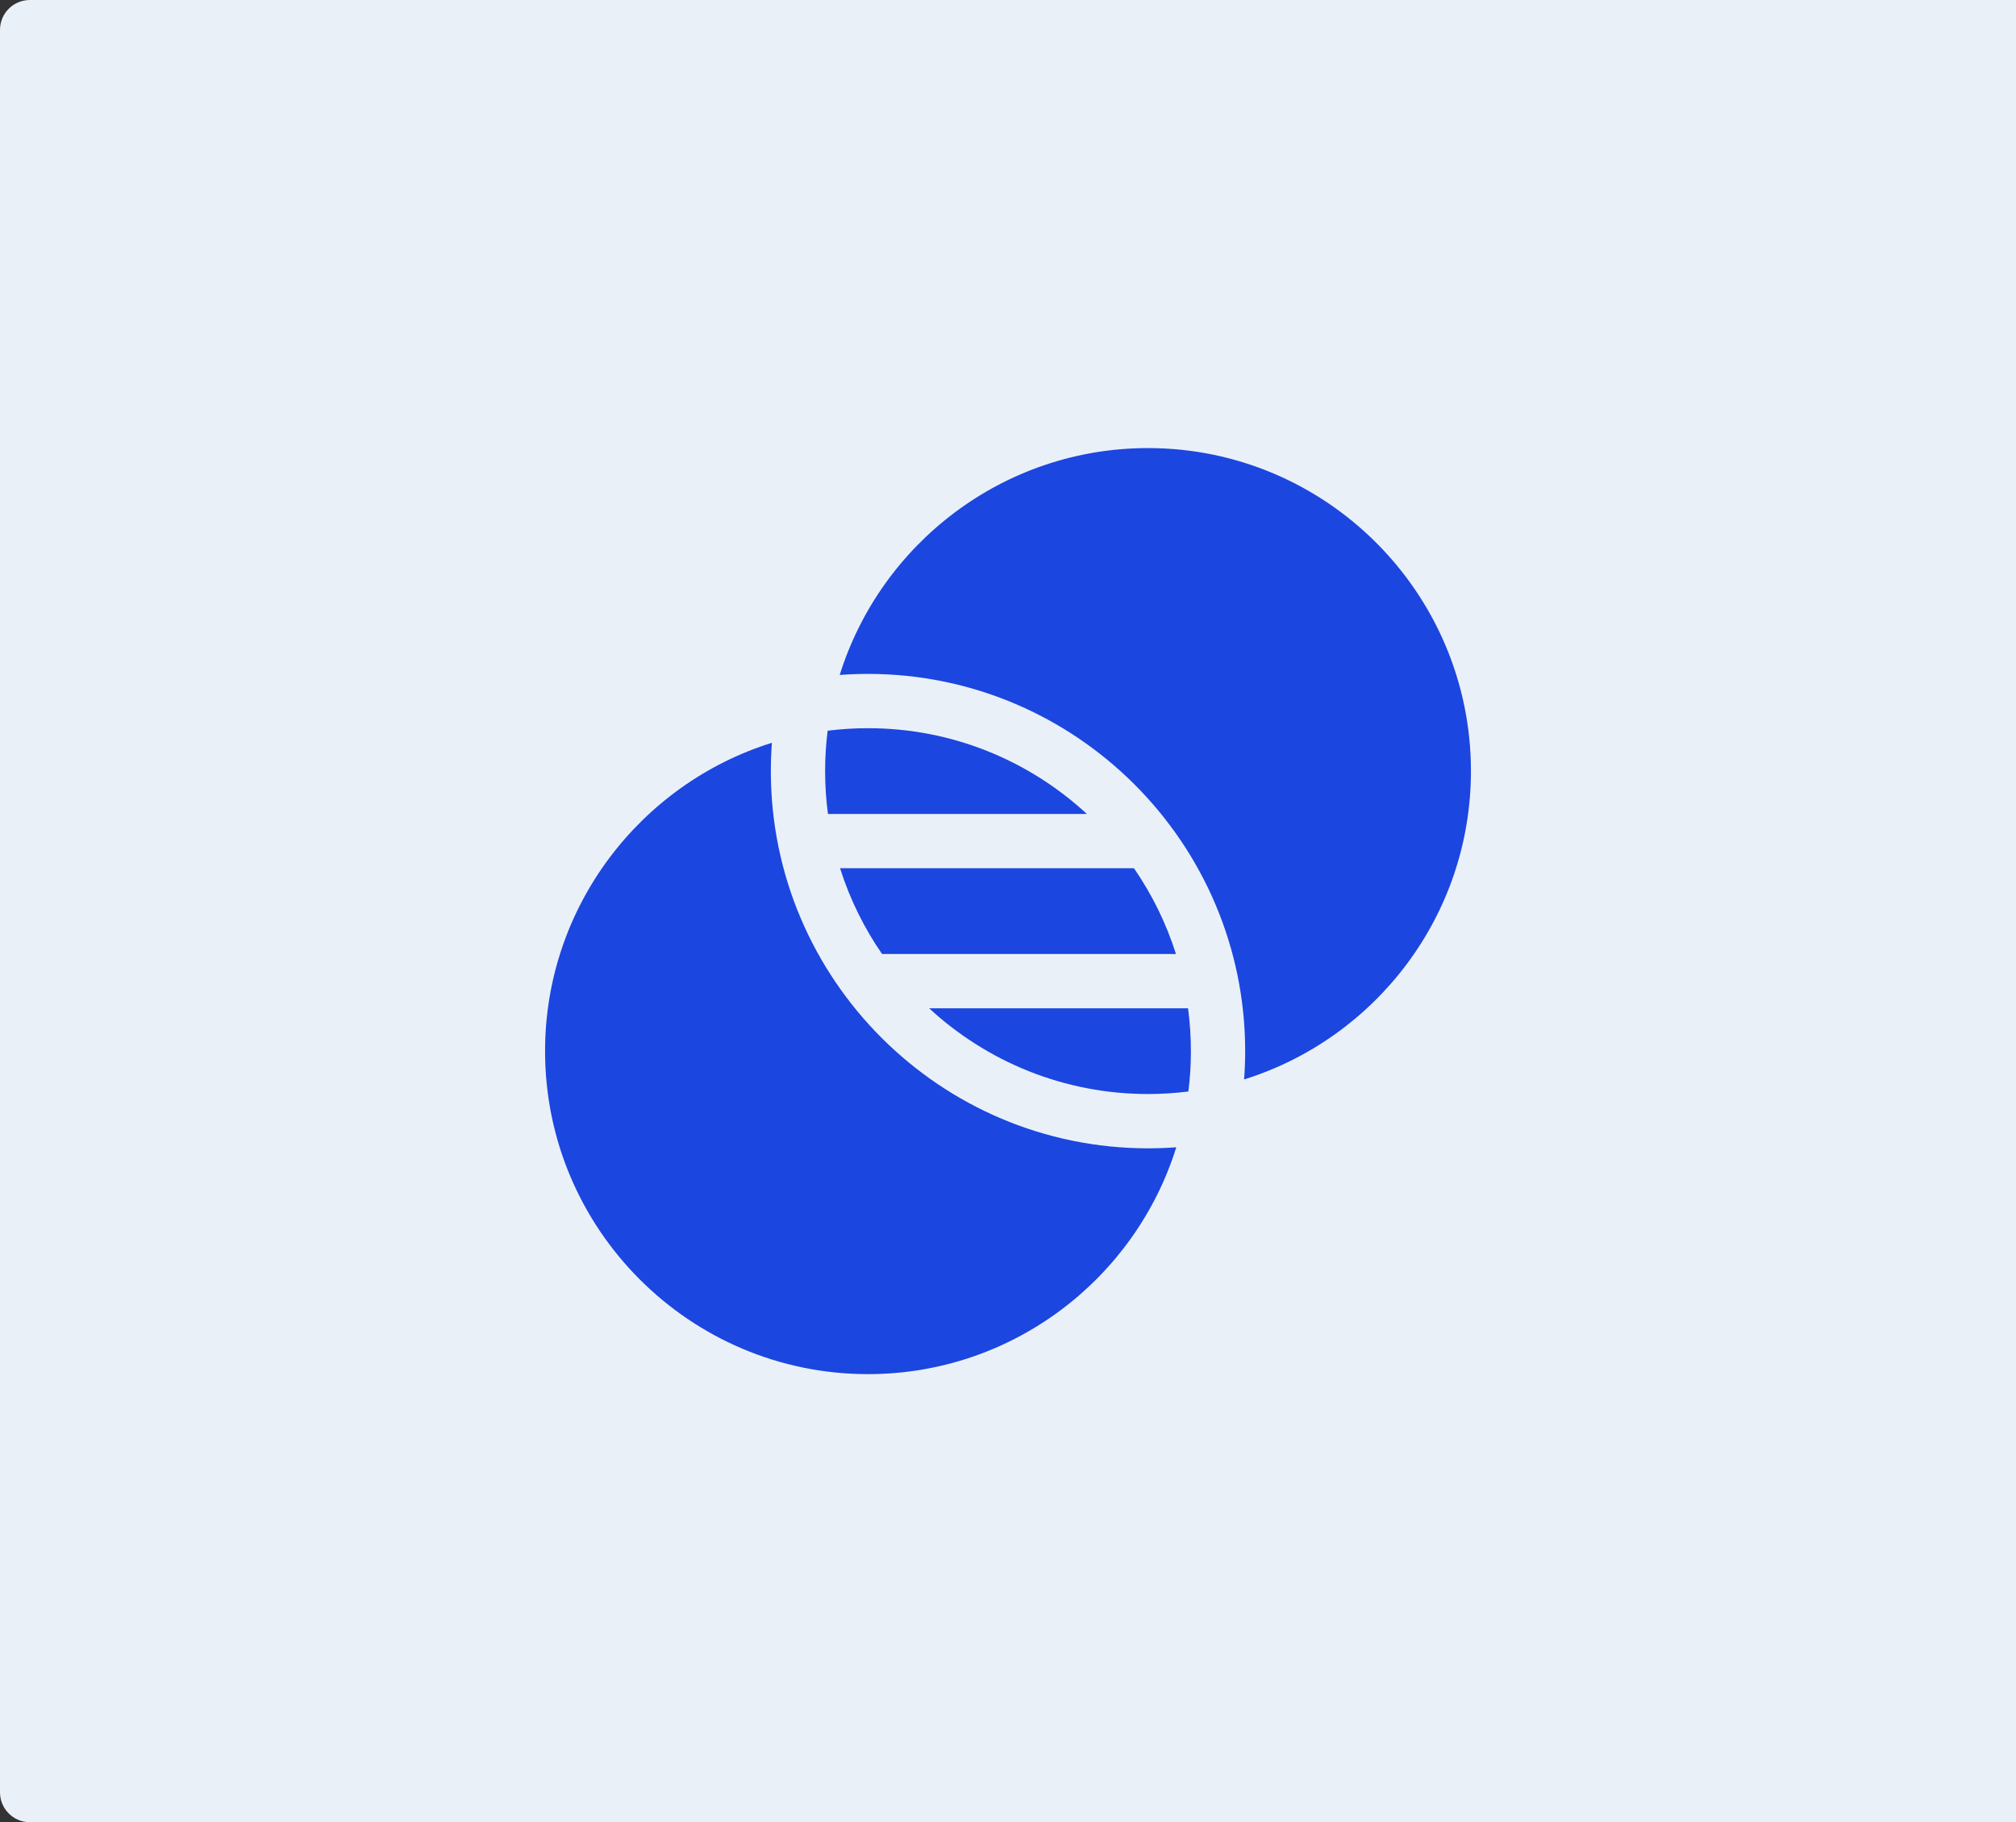 <svg xmlns="http://www.w3.org/2000/svg" width="270" height="244" viewBox="0 0 270 244" fill="none"><rect x="0" y="0" width="270" height="244" fill="#333333" stroke="none"/><path d="M0 4C0 1.791 1.791 0 4 0H270V244H4C1.791 244 0 242.209 0 240V4Z" fill="#EAF0F8"></path><path d="M110.843 97.845C110.621 99.616 110.506 101.42 110.506 103.25C110.506 105.197 110.637 107.113 110.888 108.992H145.565C137.853 101.868 127.551 97.508 116.248 97.508C114.418 97.508 112.614 97.623 110.843 97.845Z" fill="#1B46E0"></path><path d="M151.869 116.258H112.506C113.812 120.388 115.723 124.252 118.133 127.746H157.495C156.19 123.615 154.279 119.752 151.869 116.258Z" fill="#1B46E0"></path><path d="M116.248 184.001C135.615 184.001 152.049 171.205 157.54 153.623C156.29 153.716 155.027 153.764 153.753 153.764C125.898 153.764 103.237 131.103 103.237 103.248C103.237 101.974 103.285 100.711 103.379 99.461C85.797 104.952 73 121.386 73 140.754C73 164.6 92.401 184.001 116.248 184.001Z" fill="#1B46E0"></path><path d="M159.113 135.012H124.439C132.152 142.134 142.452 146.493 153.753 146.493C155.583 146.493 157.387 146.377 159.158 146.155C159.38 144.384 159.495 142.58 159.495 140.75C159.495 138.805 159.363 136.89 159.113 135.012Z" fill="#1B46E0"></path><path d="M153.754 60C134.386 60 117.952 72.797 112.461 90.379C113.711 90.286 114.974 90.237 116.248 90.237C144.103 90.237 166.764 112.898 166.764 140.753C166.764 142.027 166.716 143.29 166.622 144.54C184.205 139.049 197.001 122.615 197.001 103.248C197.001 79.401 177.601 60 153.754 60Z" fill="#1B46E0"></path></svg>